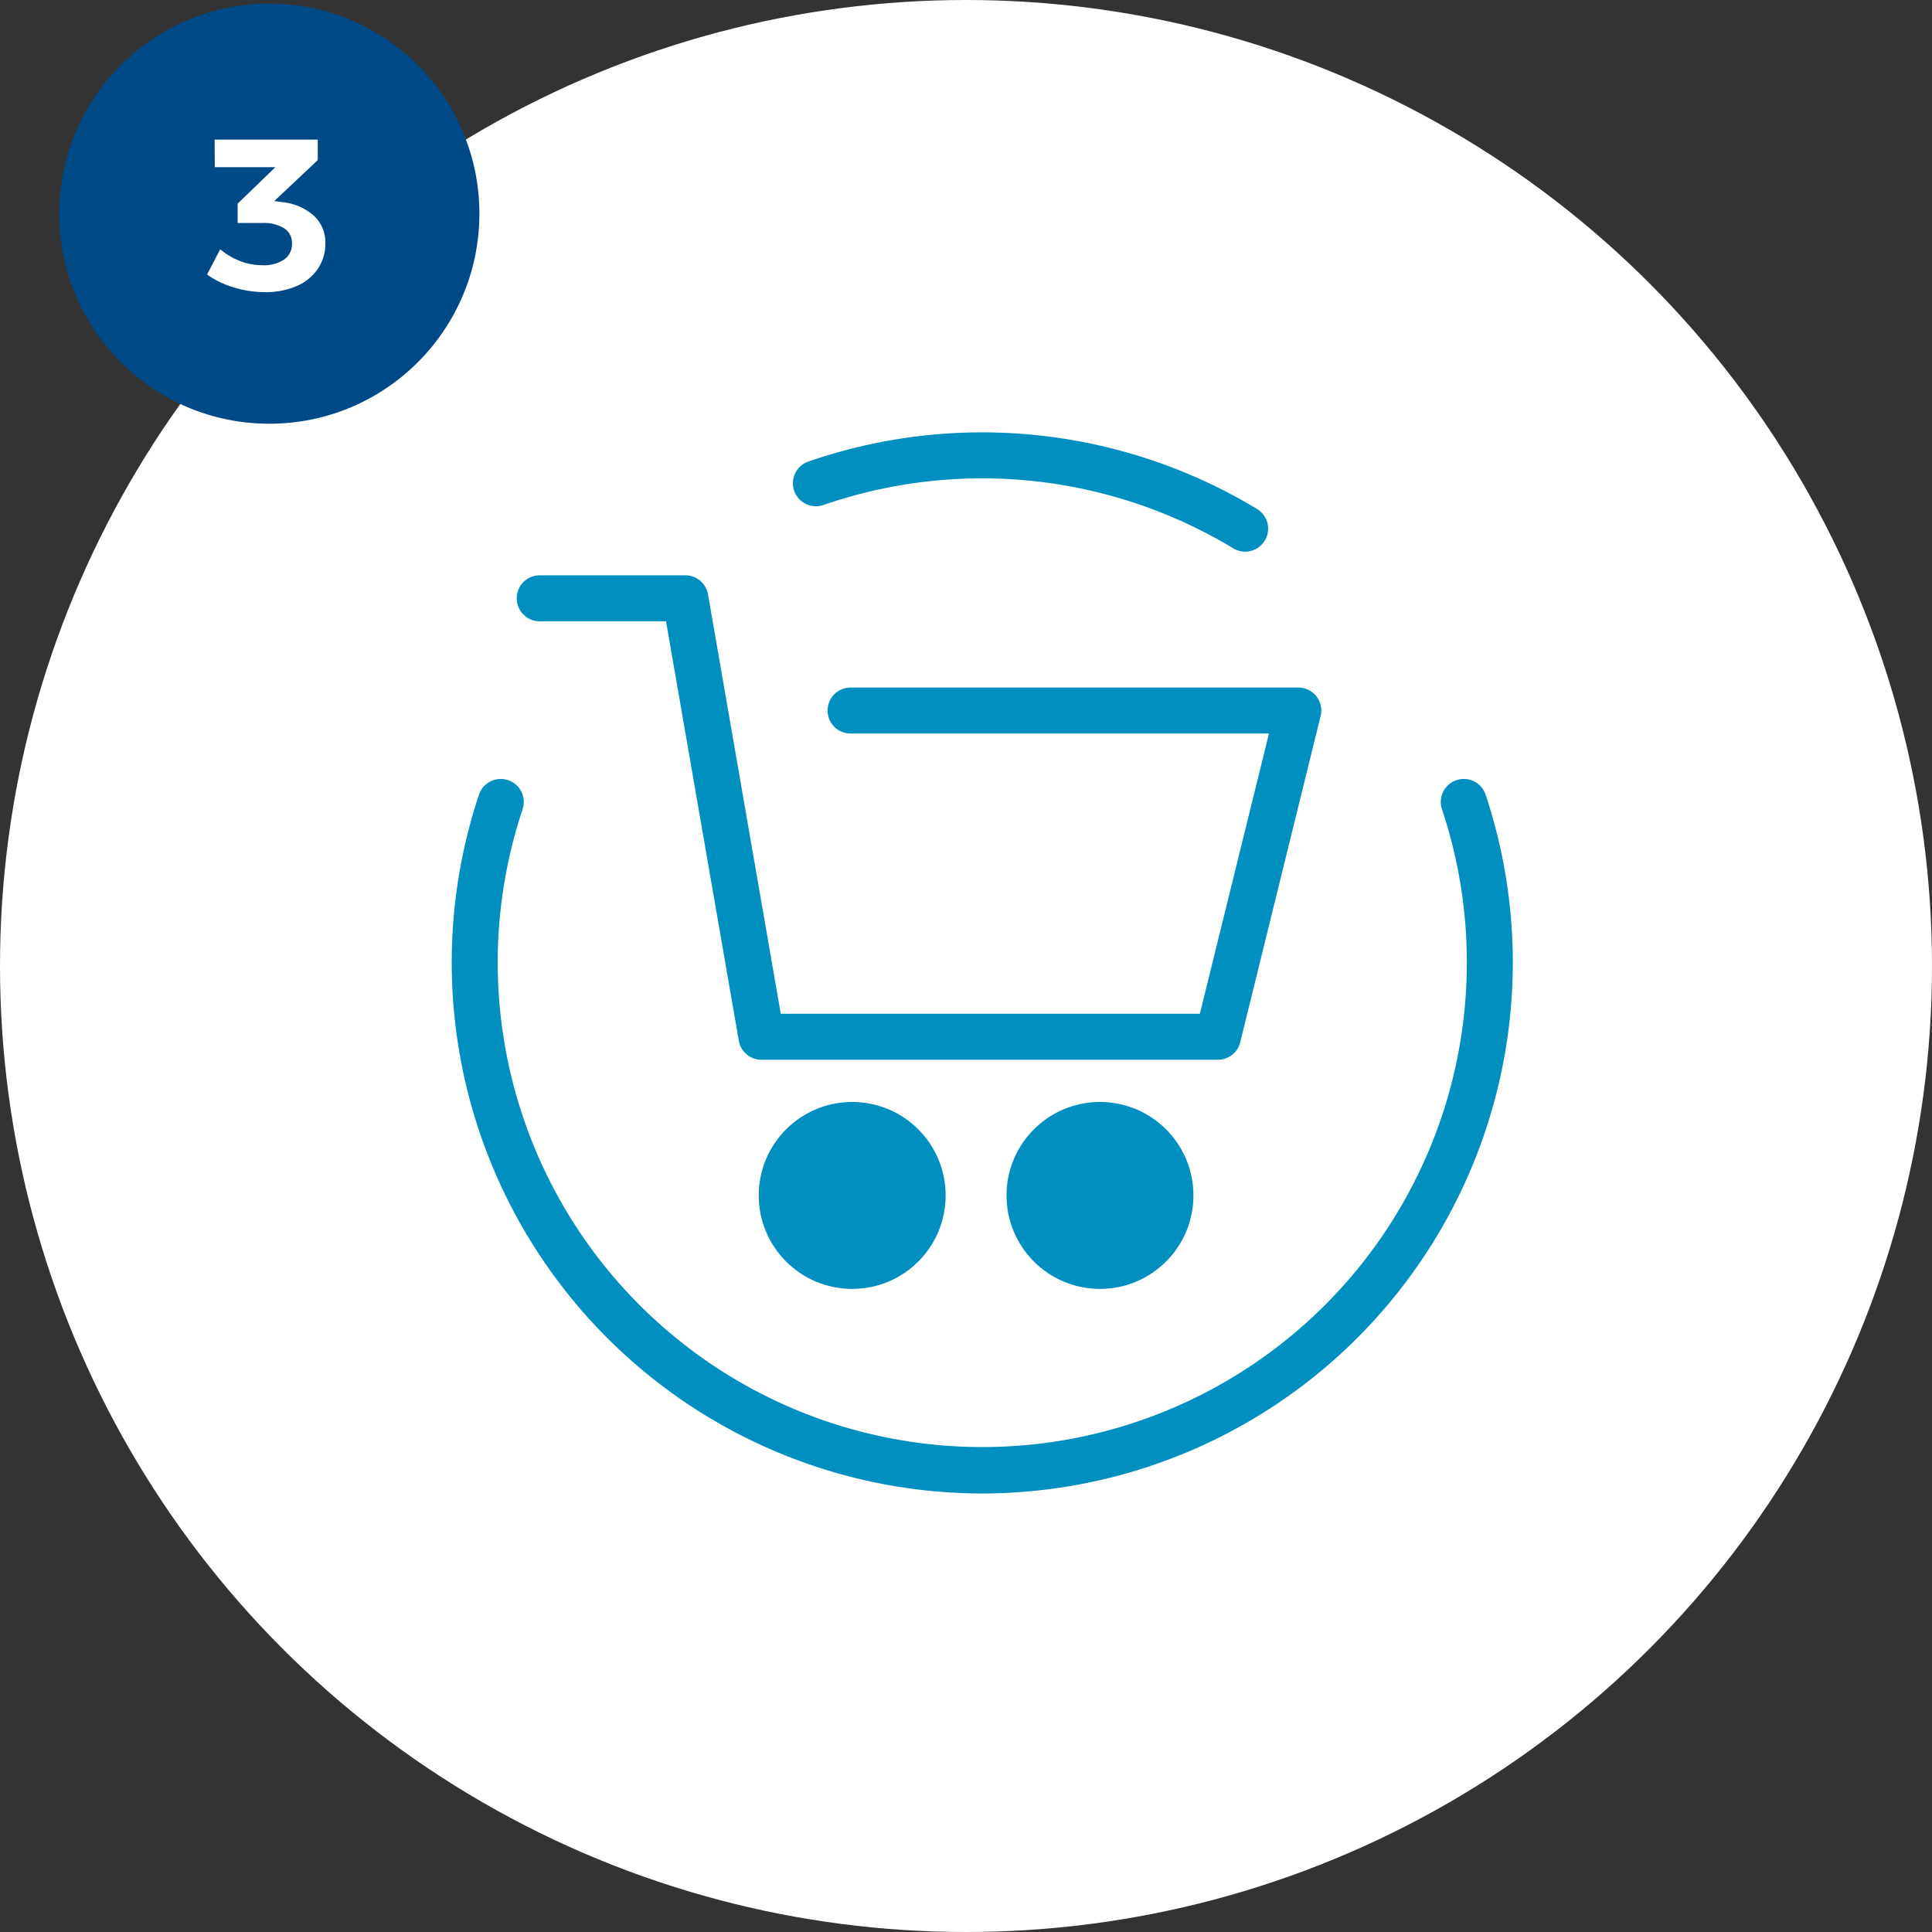 <svg xmlns="http://www.w3.org/2000/svg" width="152" height="152" viewBox="0 0 152 152"><rect x="0" y="0" width="152" height="152" fill="#333333" stroke="none"/><defs><style>.a{fill:#fff;}.b{fill:#008fbe;}.c{fill:#004987;}</style></defs><g transform="translate(-1065 -515)"><circle class="a" cx="76" cy="76" r="76" transform="translate(1065 515)"/><g transform="translate(1065 515)"><g transform="translate(35.542 34.016)"><path class="b" d="M359.236,455.865a41.771,41.771,0,0,1-39.6-54.978,1.809,1.809,0,0,1,3.432,1.147,38.123,38.123,0,1,0,72.333,0,1.809,1.809,0,0,1,3.432-1.147,41.778,41.778,0,0,1-39.6,54.978Z" transform="translate(-317.495 -372.382)"/><path class="b" d="M363.58,398.333a1.794,1.794,0,0,1-.935-.262,38.217,38.217,0,0,0-32.2-3.422,1.809,1.809,0,1,1-1.18-3.419,41.825,41.825,0,0,1,35.254,3.748,1.809,1.809,0,0,1-.94,3.356Z" transform="translate(-301.162 -388.949)"/><path class="b" d="M374.664,431.474H338.752a1.807,1.807,0,0,1-1.781-1.5l-5.725-32.994h-9.937a1.809,1.809,0,0,1,0-3.618h11.458a1.807,1.807,0,0,1,1.781,1.5l5.725,32.994h32.974l5.435-22.048H345.764a1.808,1.808,0,1,1,0-3.616H380.99a1.807,1.807,0,0,1,1.756,2.24L376.419,430.1A1.807,1.807,0,0,1,374.664,431.474Z" transform="translate(-314.388 -382.115)"/><g transform="translate(24.151 52.682)"><circle class="b" cx="7.353" cy="7.353" r="7.353"/><circle class="b" cx="7.353" cy="7.353" r="7.353" transform="translate(19.495)"/></g></g><g transform="translate(4.664 0.285)"><circle class="c" cx="16.526" cy="16.526" r="16.526"/><g transform="translate(11.625 10.7)"><path class="a" d="M318.322,385.875a2.851,2.851,0,0,1,.925,2.2,3.487,3.487,0,0,1-.586,1.99A3.822,3.822,0,0,1,317,391.427a6.1,6.1,0,0,1-2.515.482,8.322,8.322,0,0,1-2.466-.38,6.934,6.934,0,0,1-2.079-1.009l1.037-1.985a5.467,5.467,0,0,0,1.575.935,4.848,4.848,0,0,0,1.73.321,2.862,2.862,0,0,0,1.728-.451,1.461,1.461,0,0,0,.611-1.243,1.379,1.379,0,0,0-.611-1.213,3.1,3.1,0,0,0-1.745-.415h-1.916v-1.526l2.966-2.864H310.55l-.015-2.168h8.115v1.61l-3.422,3.221.612.084A4.409,4.409,0,0,1,318.322,385.875Z" transform="translate(-309.939 -379.91)"/></g></g></g></g></svg>